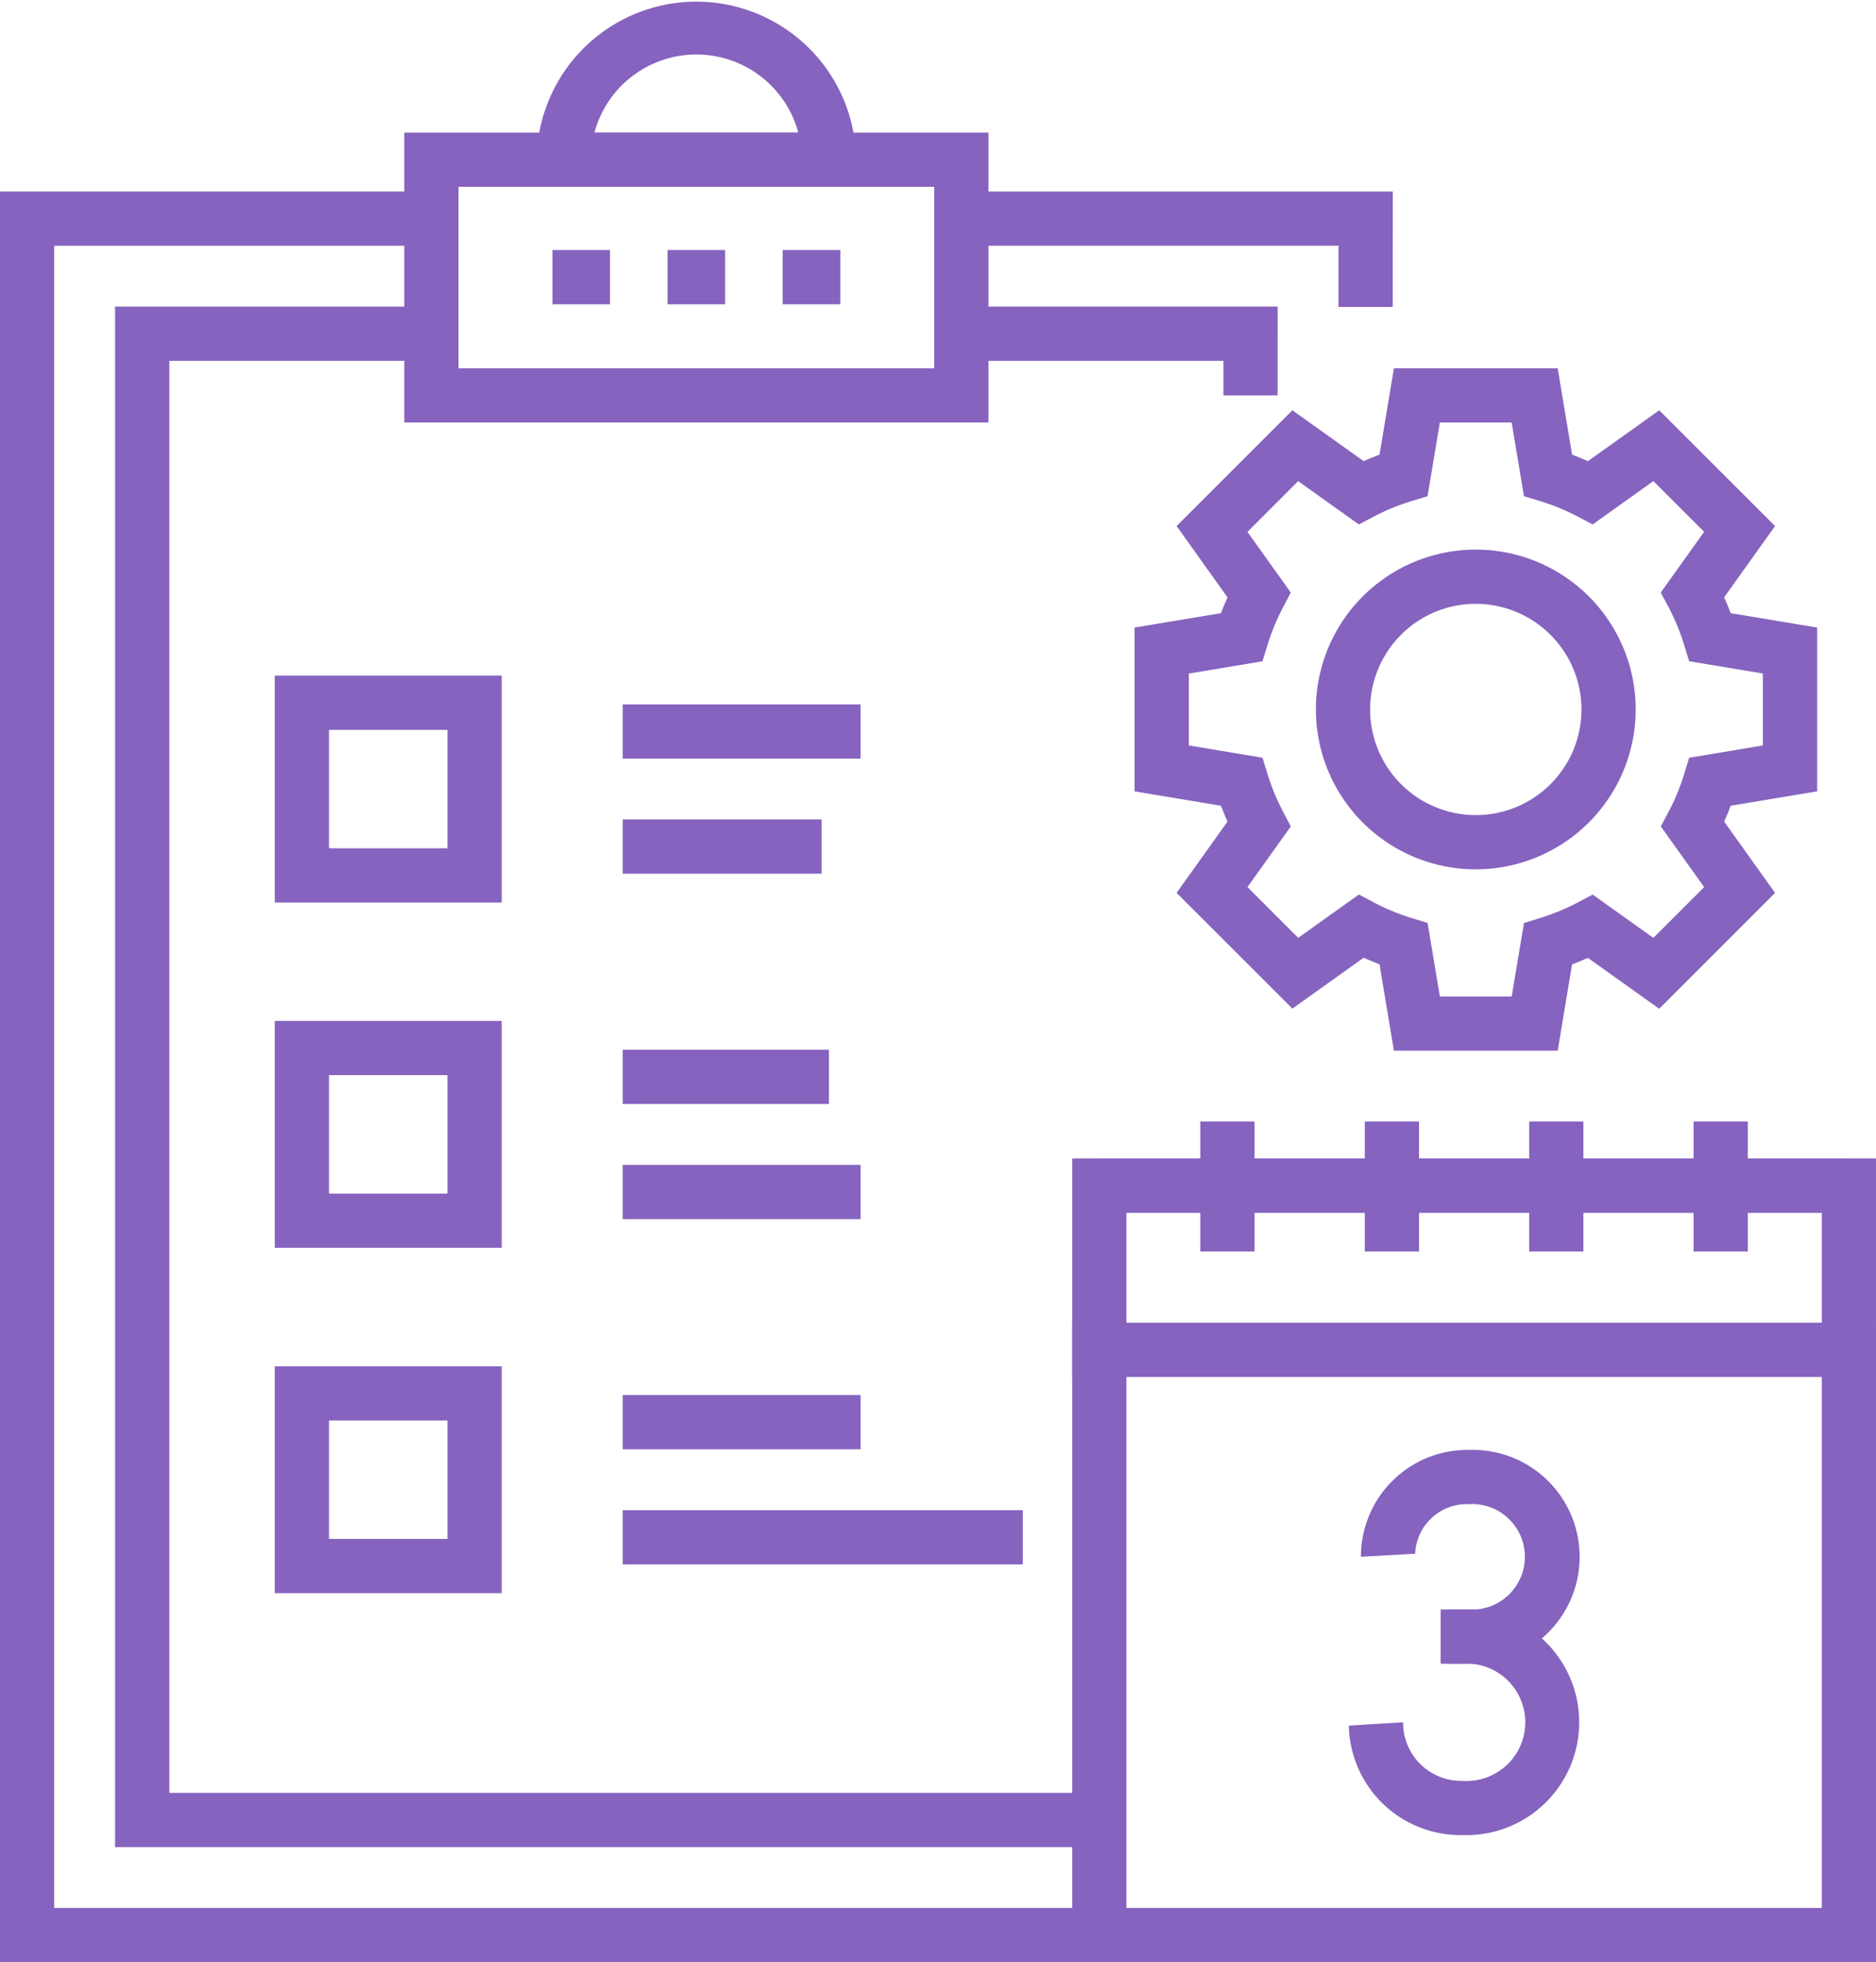 <svg xmlns="http://www.w3.org/2000/svg" width="99.516" height="104.103" viewBox="0 0 99.516 104.103">
  <g id="Group_1773" data-name="Group 1773" transform="translate(-30.625 -14.631)">
    <g id="Group_1768" data-name="Group 1768" transform="translate(30.625 14.631)">
      <g id="Group_1755" data-name="Group 1755" transform="translate(0)">
        <g id="Group_1732" data-name="Group 1732" transform="translate(29.307 13.266)">
          <g id="Group_1729" data-name="Group 1729" transform="translate(6.105)">
            <rect id="Rectangle_1284" data-name="Rectangle 1284" width="3.054" height="2.877" fill="#8663bf"/>
          </g>
          <g id="Group_1730" data-name="Group 1730">
            <rect id="Rectangle_1285" data-name="Rectangle 1285" width="3.051" height="2.877" fill="#8663bf"/>
          </g>
          <g id="Group_1731" data-name="Group 1731" transform="translate(12.213)">
            <rect id="Rectangle_1286" data-name="Rectangle 1286" width="3.054" height="2.877" fill="#8663bf"/>
          </g>
        </g>
        <g id="Group_1754" data-name="Group 1754">
          <g id="Group_1733" data-name="Group 1733" transform="translate(21.446 7.034)">
            <path id="Path_3473" data-name="Path 3473" d="M115.936,47.827H84.946V32.447h30.99ZM87.823,44.95h25.236V35.324H87.823Z" transform="translate(-84.946 -32.447)" fill="#8663bf"/>
          </g>
          <g id="Group_1734" data-name="Group 1734" transform="translate(28.467)">
            <path id="Path_3474" data-name="Path 3474" d="M119.675,24.542H102.73V23.1a8.473,8.473,0,0,1,16.945,0ZM105.8,21.665H116.61a5.6,5.6,0,0,0-10.814,0Z" transform="translate(-102.73 -14.631)" fill="#8663bf"/>
          </g>
          <g id="Group_1735" data-name="Group 1735" transform="translate(50.997 10.16)">
            <path id="Path_3475" data-name="Path 3475" d="M182.682,46.491h-2.877V43.243H159.8V40.365h22.884Z" transform="translate(-159.798 -40.365)" fill="#8663bf"/>
          </g>
          <g id="Group_1736" data-name="Group 1736" transform="translate(0 10.16)">
            <path id="Path_3476" data-name="Path 3476" d="M90.211,134.308H30.625V40.365H53.509v2.878H33.5v88.187H90.211Z" transform="translate(-30.625 -40.365)" fill="#8663bf"/>
          </g>
          <g id="Group_1749" data-name="Group 1749" transform="translate(14.576 35.844)">
            <g id="Group_1737" data-name="Group 1737">
              <path id="Path_3477" data-name="Path 3477" d="M79.585,117.46H67.546V105.421H79.585Zm-9.162-2.877h6.285V108.3H70.423Z" transform="translate(-67.546 -105.421)" fill="#8663bf"/>
            </g>
            <g id="Group_1738" data-name="Group 1738" transform="translate(0 18.321)">
              <path id="Path_3478" data-name="Path 3478" d="M79.585,163.867H67.546V151.828H79.585Zm-9.162-2.877h6.285v-6.285H70.423Z" transform="translate(-67.546 -151.828)" fill="#8663bf"/>
            </g>
            <g id="Group_1739" data-name="Group 1739" transform="translate(0 36.645)">
              <path id="Path_3479" data-name="Path 3479" d="M79.585,210.279H67.546V198.242H79.585ZM70.423,207.4h6.285v-6.282H70.423Z" transform="translate(-67.546 -198.242)" fill="#8663bf"/>
            </g>
            <g id="Group_1742" data-name="Group 1742" transform="translate(18.456 38.171)">
              <g id="Group_1740" data-name="Group 1740">
                <rect id="Rectangle_1287" data-name="Rectangle 1287" width="12.618" height="2.877" fill="#8663bf"/>
              </g>
              <g id="Group_1741" data-name="Group 1741" transform="translate(0 6.108)">
                <rect id="Rectangle_1288" data-name="Rectangle 1288" width="21.224" height="2.877" fill="#8663bf"/>
              </g>
            </g>
            <g id="Group_1745" data-name="Group 1745" transform="translate(18.456 19.85)">
              <g id="Group_1743" data-name="Group 1743" transform="translate(0 6.108)">
                <rect id="Rectangle_1289" data-name="Rectangle 1289" width="12.618" height="2.877" fill="#8663bf"/>
              </g>
              <g id="Group_1744" data-name="Group 1744">
                <rect id="Rectangle_1290" data-name="Rectangle 1290" width="10.941" height="2.877" fill="#8663bf"/>
              </g>
            </g>
            <g id="Group_1748" data-name="Group 1748" transform="translate(18.456 1.528)">
              <g id="Group_1746" data-name="Group 1746">
                <rect id="Rectangle_1291" data-name="Rectangle 1291" width="12.618" height="2.877" fill="#8663bf"/>
              </g>
              <g id="Group_1747" data-name="Group 1747" transform="translate(0 6.105)">
                <rect id="Rectangle_1292" data-name="Rectangle 1292" width="10.55" height="2.877" fill="#8663bf"/>
              </g>
            </g>
          </g>
          <g id="Group_1753" data-name="Group 1753" transform="translate(6.105 16.266)">
            <g id="Group_1750" data-name="Group 1750" transform="translate(44.892 0)">
              <path id="Path_3480" data-name="Path 3480" d="M176.574,60.541H173.7V58.709H159.8V55.832h16.776Z" transform="translate(-159.798 -55.832)" fill="#8663bf"/>
            </g>
            <g id="Group_1751" data-name="Group 1751" transform="translate(30.835 78.854)">
              <rect id="Rectangle_1293" data-name="Rectangle 1293" width="20.406" height="2.877" transform="translate(0 0)" fill="#8663bf"/>
            </g>
            <g id="Group_1752" data-name="Group 1752" transform="translate(0 0)">
              <path id="Path_3481" data-name="Path 3481" d="M76.925,137.564H46.09V55.832H62.869v2.877h-13.9v75.977H76.925Z" transform="translate(-46.09 -55.832)" fill="#8663bf"/>
            </g>
          </g>
        </g>
      </g>
      <g id="Group_1767" data-name="Group 1767" transform="translate(56.877 59.5)">
        <g id="Group_1763" data-name="Group 1763">
          <g id="Group_1756" data-name="Group 1756" transform="translate(0 1.964)">
            <path id="Path_3482" data-name="Path 3482" d="M217.331,212.955H174.693V170.317h42.638Zm-39.761-2.877h36.885V173.194H177.57Z" transform="translate(-174.693 -170.317)" fill="#8663bf"/>
          </g>
          <g id="Group_1757" data-name="Group 1757" transform="translate(0 10.679)">
            <rect id="Rectangle_1294" data-name="Rectangle 1294" width="42.638" height="2.877" fill="#8663bf"/>
          </g>
          <g id="Group_1758" data-name="Group 1758" transform="translate(15.52)">
            <rect id="Rectangle_1295" data-name="Rectangle 1295" width="2.877" height="6.895" fill="#8663bf"/>
          </g>
          <g id="Group_1759" data-name="Group 1759" transform="translate(6.796)">
            <rect id="Rectangle_1296" data-name="Rectangle 1296" width="2.877" height="6.895" fill="#8663bf"/>
          </g>
          <g id="Group_1760" data-name="Group 1760" transform="translate(24.241)">
            <rect id="Rectangle_1297" data-name="Rectangle 1297" width="2.877" height="6.895" fill="#8663bf"/>
          </g>
          <g id="Group_1761" data-name="Group 1761" transform="translate(32.962)">
            <rect id="Rectangle_1298" data-name="Rectangle 1298" width="2.877" height="6.895" fill="#8663bf"/>
          </g>
          <g id="Group_1762" data-name="Group 1762" transform="translate(1.439 1.964)">
            <rect id="Rectangle_1299" data-name="Rectangle 1299" width="39.761" height="2.877" fill="#8663bf"/>
          </g>
        </g>
        <g id="Group_1766" data-name="Group 1766" transform="translate(14.675 17.425)">
          <g id="Group_1764" data-name="Group 1764" transform="translate(0.641)">
            <path id="Path_3483" data-name="Path 3483" d="M219.2,220.821h-1.079v-2.877H219.2a2.8,2.8,0,1,0,0-5.588,2.742,2.742,0,0,0-2.835,2.63l-2.877.163a5.651,5.651,0,0,1,5.712-5.67,5.675,5.675,0,1,1,0,11.342Z" transform="translate(-213.486 -209.479)" fill="#8663bf"/>
          </g>
          <g id="Group_1765" data-name="Group 1765" transform="translate(0 8.466)">
            <path id="Path_3484" data-name="Path 3484" d="M217.89,242.891a5.926,5.926,0,0,1-6.027-5.807l2.877-.177a3.083,3.083,0,0,0,3.15,3.107,3.115,3.115,0,1,0,0-6.215h-1.158v-2.877h1.158a5.988,5.988,0,1,1,0,11.969Z" transform="translate(-211.863 -230.922)" fill="#8663bf"/>
          </g>
        </g>
      </g>
    </g>
    <g id="Group_1772" data-name="Group 1772" transform="translate(90.809 34.167)">
      <g id="Group_1771" data-name="Group 1771" transform="translate(0 0)">
        <g id="Group_1769" data-name="Group 1769">
          <path id="Path_3485" data-name="Path 3485" d="M205.515,100.326h-8.687l-.764-4.588c-.283-.107-.565-.222-.84-.346l-3.782,2.7L185.3,91.951l2.7-3.782c-.121-.275-.236-.556-.345-.84l-4.586-.764v-8.69l4.588-.764c.107-.287.222-.567.343-.84l-2.7-3.782,6.142-6.142,3.782,2.7c.275-.124.556-.239.84-.345l.764-4.586h8.687l.764,4.586c.284.107.565.221.84.345l3.782-2.7,6.145,6.142-2.7,3.782c.124.275.239.556.346.84l4.588.764v8.69l-4.588.764c-.107.284-.222.565-.346.84l2.7,3.782L210.9,98.1l-3.782-2.7c-.275.124-.556.239-.84.346Zm-6.249-2.877h3.81l.652-3.9.848-.262a11.75,11.75,0,0,0,2.012-.831l.784-.416,3.22,2.3,2.694-2.694-2.3-3.22.416-.784a11.349,11.349,0,0,0,.826-2.006l.261-.854,3.911-.652V80.313l-3.911-.651-.261-.852A11.472,11.472,0,0,0,211.4,76.8l-.416-.784,2.3-3.22-2.694-2.691-3.22,2.3-.784-.413a11.355,11.355,0,0,0-2.006-.826l-.854-.261-.652-3.908h-3.81l-.651,3.908-.852.261a11.469,11.469,0,0,0-2.009.826l-.784.413-3.22-2.3L189.059,72.8l2.3,3.22-.413.784a11.789,11.789,0,0,0-.829,2.012l-.261.849-3.906.651v3.813l3.906.652.261.848a11.6,11.6,0,0,0,.829,2.011l.413.784-2.3,3.22,2.691,2.694,3.22-2.3.784.416a11.647,11.647,0,0,0,2.011.831l.849.262Z" transform="translate(-183.069 -64.116)" fill="#8663bf"/>
        </g>
        <g id="Group_1770" data-name="Group 1770" transform="translate(9.623 9.623)">
          <path id="Path_3486" data-name="Path 3486" d="M215.923,105.455a8.482,8.482,0,1,1,8.483-8.485A8.49,8.49,0,0,1,215.923,105.455Zm0-14.088a5.605,5.605,0,1,0,5.605,5.6v0A5.611,5.611,0,0,0,215.923,91.368Z" transform="translate(-207.444 -88.491)" fill="#8663bf"/>
        </g>
      </g>
    </g>
  </g>
</svg>
